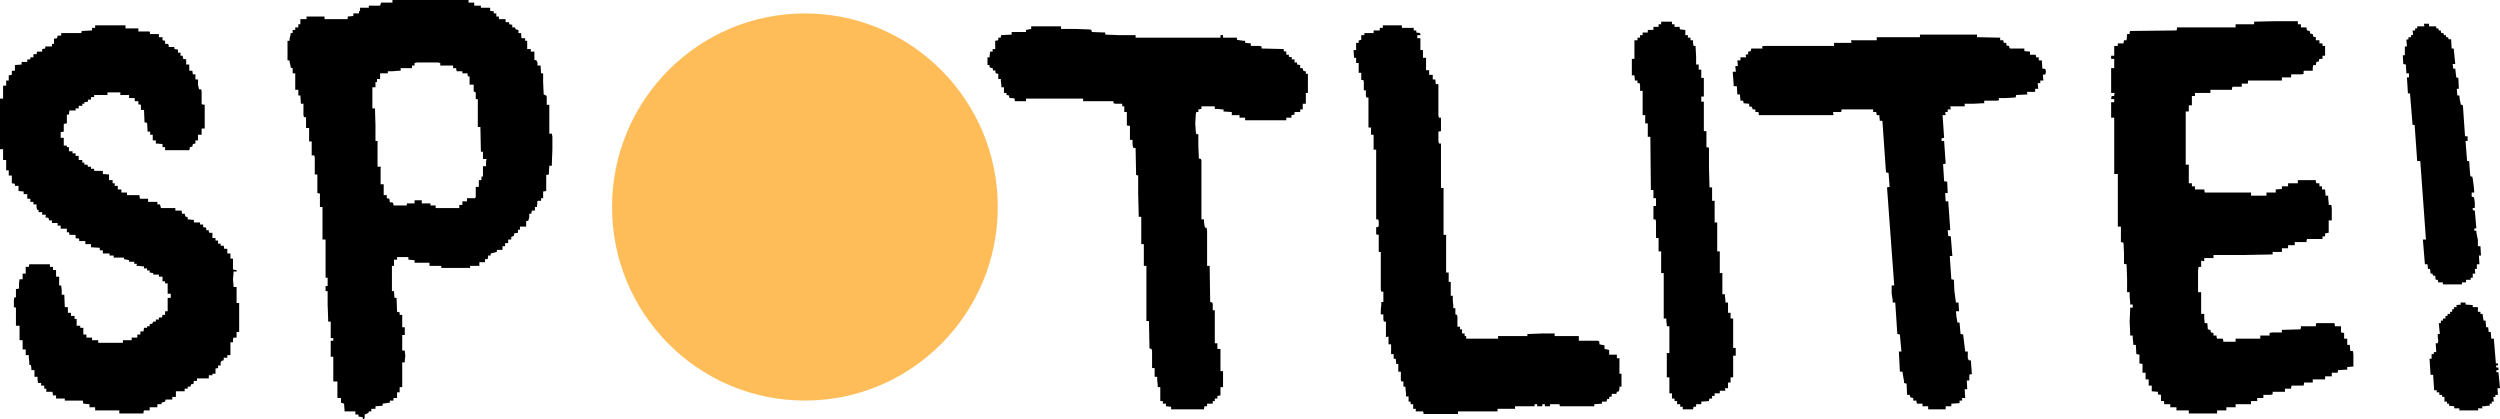 <svg width="167" height="28" viewBox="0 0 167 28" fill="none" xmlns="http://www.w3.org/2000/svg">
<path d="M9.585 27.621H7.971V27.414H6.356V27.207H5.978V27L5.566 26.965L5.531 26.759H4.329V26.621H3.745V26.414H3.539L3.504 26.172H3.092V25.965H2.955V25.759H2.748V25.586H2.542L2.508 25.379V25.172H2.302V24.724H2.096V24.586L2.061 24.379H1.958V24.207L1.924 23.897V23.724H1.718V23.345H1.512V22.724H1.306V21.759H1.065V20.552L0.928 20.517V20.035L0.962 19.862H1.065V19.31L1.271 19.276V18.931L1.306 18.655H1.512V18.276H1.718V17.828H1.924L1.958 17.655H3.333V17.828H3.539V18.035H3.745V18.483H3.951V19.069H4.088L4.123 19.379V19.69H4.295L4.329 20.517H4.535V20.897H4.741V21.103H4.982V21.31H5.119V21.759H5.36V21.897H5.566V22.345H5.772V22.552H6.15V22.724H6.562V22.897H8.211V22.724H8.795V22.552H9.173V22.345H9.379V22.138H9.585L9.62 21.897H9.826V21.793H9.998V21.655L10.169 21.621L10.238 21.483H10.41V21.345H10.616V21.207H10.822L10.857 21.035H11.028V20.793H11.2V19.897H11.406V19.621H11.2V18.931H11.028V18.793H10.857V18.483H10.616V18.345H10.238V18.241L9.998 18.207V18.069H9.826V17.931H9.62V17.793H9.551L9.242 17.759H9.104L9.139 17.69V17.621H8.967V17.483H8.623V17.379L8.28 17.31V17.207H7.593V17.069H7.318V16.931H6.871V16.724H6.665V16.552L6.081 16.517V16.31H5.703V16.103H5.291V15.966L5.256 15.931H5.119L5.05 15.897V15.69H4.638V15.621L4.604 15.517H4.466V15.276H4.054V15.069H3.848V14.897H3.47V14.724H3.264V14.621L3.229 14.552L3.023 14.517L3.058 14.448V14.345H2.817V14.172H2.577V14.034L2.474 14L2.439 13.828V13.655H2.233V13.483H2.027V13.276H1.821V12.966H1.58V12.793L1.237 12.759V12.414H0.996V12.276L0.79 12.241V11.724H0.584V11.379H0.412V10.69H0.206V9.966H0V6.586H0.206V5.724H0.412V5.379H0.584V5.034L0.79 5V4.724H0.996V4.345L1.443 4.31V4.138H1.821V3.966H2.027V3.828H2.233V3.621H2.439L2.474 3.448H2.817V3.276L3.023 3.241V3.103H3.47V2.931H3.607V2.586L3.814 2.552L3.848 2.379H4.088V2.207H5.428L5.463 2.069L6.15 2.034V1.862H6.356V1.69H8.383V1.897H9.242V2.103H9.998L10.032 2.276H10.616V2.483H10.857V2.69L11.028 2.724V2.931H11.2L11.269 3V3.138H11.647V3.276L11.887 3.31V3.517H12.059V3.724H12.196L12.231 3.862V3.931L12.437 3.966V4.31H12.643V4.724H12.849L12.883 4.966H13.055V5.31H13.227V5.655L13.296 5.966H13.433L13.468 6.103V6.966L13.674 7V8.586H13.468V9H13.227V9.379H13.055V9.586L12.883 9.621L12.849 9.793L12.677 9.828V9.897L12.643 10.034H11.028V9.828H10.857V9.621L10.41 9.586V9.379H10.204V9H10.032V8.793H9.86L9.826 8.207L9.654 8.172L9.62 7.345H9.414V7L9.242 6.966V6.759H9.001V6.552H8.623V6.345H8.039V6.172H7.18V6.345H6.287V6.483H6.081V6.655H5.875V6.793L5.634 6.828V6.931H5.497V7.069H5.256V7.241H5.05V7.379H4.638L4.604 7.655H4.466V8.241L4.26 8.276V8.793L4.054 8.828V9.207H4.26V9.724H4.466V9.828H4.604V10.103H4.844V10.241H5.05V10.414H5.256V10.69H5.497V10.862H5.634V11H5.841L5.875 11.138H6.081V11.276H6.287V11.414H6.871V11.621L7.283 11.655V12.034H7.524V12.241H7.661V12.414H7.868V12.655H8.108V12.862H8.486V13.034H9.31L9.345 13.276H9.895V13.483H10.513V13.655H10.685L10.753 13.897H11.715V14.069H12.128L12.162 14.276H12.334L12.368 14.379V14.448L12.54 14.517V14.655L12.952 14.69V14.862H13.364V15H13.571V15.172L13.777 15.207V15.379H13.949V15.483L13.983 15.552H14.189V15.897H14.395V16.069H14.567V16.276H14.739V16.414H14.945L14.979 16.621H15.185V16.931H15.392V17.276H15.563V18H15.598L15.701 18.035H15.804V18.138H15.598V18.276L15.563 18.655L15.598 19.069V19.172H15.804V20.241H15.976V22.172H15.804V22.552H15.598L15.563 22.655V22.862H15.392V23.724H15.185V23.897H14.945V24.069L14.807 24.103L14.739 24.207V24.414H14.567V24.586L14.395 24.621V24.965H14.189V25.069H13.949V25.276H13.158V25.448H12.952L12.918 25.655H12.78L12.712 25.828H12.54V25.965H12.334V26.138H11.75V26.517H11.509V26.69H11.063L11.028 26.828L10.788 26.896V27H10.513V27.207H9.998V27.414H9.62L9.585 27.517V27.621Z" fill="black"/>
<path d="M24.325 28H24.257L24.222 27.931V27.862L23.948 27.828V27.69H23.741V27.483H23.02L22.985 26.965L22.779 26.896V26.586H22.539V25.483H22.264V23.828H22.092V22.759H22.264V22.586H22.092V21.483H21.921V21.31L21.886 20.345V19.448H21.749V19.103H21.886V18.552H21.749V16H21.543V13.828H21.371V12.931L21.199 12.897V11.655H21.027V10.517L20.993 10.379H20.821V9.448H20.649V8.552H20.443V7.828H20.306L20.271 7.69V6.931H20.1L20.065 6.379H19.928V6H19.722V4.897H19.55V4.552L19.413 4.517V4.414L19.344 4.138V4.034H19.206V2.724H19.344V2.586L19.413 2.31V2.207H19.55V2H19.722V1.828H19.928V1.621H20.065V1.276H20.478V1.103H21.68V1.276H23.226V1.103L23.604 1.069V0.897H23.982V0.759L24.051 0.724V0.517H24.635V0.379H25.39L25.459 0.172H26.215V0H31.3V0.172H31.678V0.379H32.124V0.517H32.743V0.724L32.983 0.759V0.897H33.155V1.103H33.327V1.276H33.773V1.483H34.014V1.621L34.22 1.655V1.828H34.392L34.461 1.966L34.632 2V2.207H34.804L34.838 2.552H35.079V2.724H35.216V3.276H35.457V3.448H35.697V4L35.835 4.034L35.903 4.172V4.379H36.11L36.144 4.897H36.281V5.483L36.316 6.241V6.31L36.487 6.379L36.522 6.483V7H36.694V8.931H36.865L36.9 9.138V9.966L36.865 10.862V11.069H36.694L36.659 11.655L36.487 11.69V12.759L36.281 12.793V13.241H36.144V13.414H35.903L35.869 13.828H35.732V14.069H35.526L35.491 14.276H35.354V14.517L35.285 14.759H35.148V15.138H34.735V15.345H34.598V15.552L34.357 15.586L34.323 15.759L34.151 15.828V16H33.945V16.241H33.739V16.448H33.567V16.69H33.189V16.828L32.777 16.931V17.069H32.605V17.172L32.571 17.31H32.399V17.517H32.021V17.759H31.403V17.897H29.479V17.759H28.689V17.552H27.692V17.379L27.28 17.345V17.172H26.524V17.345H26.318V17.759H26.181V19.448H26.318L26.352 19.897H26.49L26.524 20.828L26.696 20.862V21.035H26.868V21.862H27.04V22.379H26.868V23.414H27.04V23.483L27.074 23.759L27.04 24.069V24.207H26.868V25.862H26.696V26.207H26.524V26.586H26.284V26.759H26.043V26.896L25.562 26.965V27.103L25.081 27.138V27.31H24.806V27.483H24.635V27.552L24.532 27.621L24.36 27.69V27.862L24.325 28ZM29.101 13.724V13.897H30.681V13.69H30.887V13.448H31.197V13.241H31.712L31.781 13.172V12.483H31.987V12.034H32.159V11.793H32.262V11.103H32.468V10.793L32.502 10.621H32.262V10.138H32.124L32.09 8.483H31.918V6.621H31.781V6.172L31.643 6.103V5.655H31.368V5.103H31.265L31.231 5V4.897H30.887V4.759H30.509L30.475 4.621V4.552H30.269V4.379H29.41V4.207L29.238 4.172H27.864L27.692 4.207V4.379H27.52V4.552H26.765V4.724H26.662L26.215 4.759H25.906V4.897H25.39V5.276H25.184V5.483H25.081V5.828H24.875V7.241H25.047L25.081 8.345V9.414H25.219V11.138H25.459L25.425 11.207V12.31H25.631V13.034H25.837V13.241L26.009 13.276L26.043 13.517H26.215L26.284 13.621V13.724H27.177V13.586H27.692V13.379H28.173V13.586H28.757V13.724H29.101Z" fill="black"/>
<path d="M66.651 13.828C66.651 20.969 60.883 26.759 53.767 26.759C46.652 26.759 40.884 20.969 40.884 13.828C40.884 6.686 46.652 0.897 53.767 0.897C60.883 0.897 66.651 6.686 66.651 13.828Z" fill="#FFBD5A"/>
<path d="M80.427 27.345H78.229V27.172L77.885 27.138V26.965H77.679V26.793H77.507V25.862H77.335V25.724L77.301 25.379V25.172H77.129V24.586H76.958V23.448L76.923 23.31L76.786 23.276L76.751 21.448H76.58V17.759H76.408V16.31H76.236V14.483H76.064V14.31L76.03 12.966V11.724L75.892 11.69L75.858 9.897L75.686 9.862L75.652 9.586V9.345H75.48V8.414L75.274 8.379V7.483H75.102V7.103H74.965V6.931H74.518L74.381 6.897V6.759H72.354V6.586H68.54V6.759H67.784V6.586L67.613 6.552H67.441L67.407 6.448V6.379L67.235 6.345V6.207H67.063V5.828H66.891V5.69L66.857 5.414V5.276H66.685V4.931L66.513 4.897L66.479 4.69L66.342 4.724L66.307 4.552L66.135 4.517L66.101 4.448V4.345H65.964V3.828H66.101L66.135 3.448H66.307V3.276H66.479V2.724L66.685 2.69V2.517H66.857V2.414L66.891 2.345L67.578 2.31V2.138H68.54V2L68.884 1.931V1.759H70.877V1.931H71.77L72.766 1.966L72.904 2L72.938 2.138L73.831 2.172V2.31L74.69 2.345H75.858V2.517H81.527V2.345H81.699V2.517H82.626V2.655L82.798 2.69L83.073 2.724H83.176V2.862L83.554 2.897V3.069H84.138L84.275 3.103V3.241L85.753 3.276V3.414L85.924 3.448V3.655H86.096V3.793L86.302 3.828V3.897L86.268 3.966H86.474V4.172H86.646V4.31L86.852 4.345V4.552H87.024V4.621L87.058 4.724L87.161 4.759H87.23V4.931H87.368V6.207H87.23V6.931H87.024V7.31H86.852V7.483H86.474V7.655L86.268 7.69V7.862H85.924V8.034H83.176V7.862H82.798V7.69H82.283V7.483L81.733 7.448V7.31H81.63L81.355 7.276H81.149V7.103H80.256V7.276L80.05 7.31V7.483H79.912L79.878 7.621L79.844 8.241L79.878 8.793L79.912 8.966H80.05V9.759L80.084 10.586L80.221 10.621L80.256 10.724V14.655H80.427V14.828L80.462 15.069L80.496 15.207H80.599L80.634 15.414V17.759H80.805L80.84 20.172L80.977 20.207L81.012 20.31V20.724H81.149V22.931H81.321V23.31H81.527V24.793H81.699V25.862H81.527V26.414L81.321 26.448V26.621H81.149V26.793H81.012V26.965H80.634V27.138H80.462L80.427 27.276V27.345Z" fill="black"/>
<path d="M97.391 27.655H95.089V27.552L95.055 27.483H94.574V27.31H94.402V27H94.23V26.828H94.093V26.483H93.921V26.276L93.886 25.931V25.828H93.749V25.483H93.612L93.577 25.379V24.828H93.406V24.31H93.268L93.234 23.965H93.096V23.655H92.925V23H92.753V22.483L92.581 22.517V21.483H92.444L92.409 21.345V21H92.237V20.724L92.272 20.31V20.172H92.409V19.483H92.272L92.237 19.345V16.828H92.1V15.69L91.928 15.655V15.172H92.066L92.1 15.034V14.793L92.066 14.655H91.928V10H91.757V9H91.585V8.517H91.413V6.517H91.275L91.241 6.379V6.034H91.104V5.483L91.069 5.345H90.932V4.862H90.76V4.207H90.588V3.862H90.451L90.417 3.345H90.588V2.862H90.76V2.69H90.829L90.932 2.655V2.345H91.138V2.207H91.757V2.034H92.169V1.862H92.375V1.69H93.646V1.862H94.436V2.034H94.608V2.172L94.849 2.207L94.883 2.276V2.345H94.677V2.552H94.883V3.345H95.055V3.862H95.261V4.69H95.467V5H95.707V5.31H95.879L95.913 5.621H96.085V7.69L96.12 7.862H96.257V8.759L96.085 8.793V9.414L96.12 9.586H96.257V12.552H96.429V15.69H96.601V18.207H96.772V18.828H96.91V19.759H97.047V20.069L97.082 20.448V20.586H97.219V21L97.322 21.035L97.356 21.138V21.828H97.528V22H97.666V22.276H97.838V22.448H97.941V22.621H100.071V22.448H102.029V22.31H102.132L103.025 22.276H103.85V22.448H105.465V22.759H106.736L106.839 22.828V23L107.182 23.069V23.31L107.492 23.379V23.69H108.007V23.931H108.179V24.965H108.316V25.828H108.179V25.965L108.144 26.138L108.007 26.172L107.973 26.31H107.663V26.483L107.492 26.517V26.655H107.354L107.32 26.828H107.011V26.965L106.495 27V27.138H104.193V27.069L104.159 27H103.541V27.138H103.197V27H103.025V27.138H102.682V27H102.51V27.138H101.204V27.31H100.036V27.483H97.391V27.655Z" fill="black"/>
<path d="M113.095 27.345H112.408V27.172H112.236V27H112.03V26.793H111.859V26.621H111.687V26.276H111.515V25.207H111.343V23.586H111.515V21.793H111.343V21.69L111.309 21.414V21.276H111.137V18.241H110.965V16.793H110.793V15.897H110.622V14.793L110.587 14.655H110.45V13.759H110.622V13.241H110.45V12.69H110.278L110.244 9.138H110.072V8.241H109.9V7.69H109.728V6.069H109.557V5.69L109.522 5.552H109.385V5.379H109.213L109.179 5.034H109.007V3.931H109.179V2.69H109.385V2.517H109.557V2.345H109.728V2.172H110.072V2H110.45V1.793H110.793V1.621H110.965V1.448H111.687V1.621H111.859V1.793H112.202V1.897L112.236 1.966L112.58 2V2.345H112.752V2.517H112.924V2.69H113.095V2.862L113.13 3.069H113.267V3.172L113.301 3.793V4.31H113.473V4.655H113.645V5.207H113.817V6.448H113.645V6.793H113.817V8.759H113.989V9.828L114.16 9.862V11.172L114.195 12.517H114.367V13.414H114.538V14.862H114.71V16.793H114.882V18.241H115.054V19.655H115.225V19.793L115.26 20.069V20.207H115.432V20.897H115.603V21.276H115.775V23.241H115.947V23.759H115.775V25.207H115.603V25.552H115.432V25.931H115.225L115.26 26.103H114.882V26.276H114.538V26.448H114.367V26.621H114.195L114.16 26.724V26.793L113.645 26.828V27H113.301V27.172H113.13L113.095 27.345Z" fill="black"/>
<path d="M129.97 27.345H128.802V27.138H128.424V26.965H128.046L128.012 26.759H127.806V26.586L127.634 26.552L127.599 26.483L127.565 26.379H127.393L127.359 25.621L127.187 25.586V25.448L127.119 25.069L127.084 24.828H126.912L126.844 23.483H127.015L126.912 22.345L126.741 22.31L126.603 20.207H126.431V20.035L126.363 19.621V19.069H126.534L126.053 12.517L126.225 12.483L126.157 11.552L125.985 11.517L125.744 8.069H125.572L125.538 7.69H125.366L125.332 7.483H125.126V7.31H123.03L122.996 7.414V7.483H122.446L122.48 7.69H117.499L117.464 7.483H117.258V7.31H117.087L117.018 7.138L116.846 7.103V6.931L116.468 6.897V6.828L116.434 6.724H116.262L116.228 6.31H116.056L116.021 5.759H115.815L115.747 4.793H115.953L115.918 4.414H116.09L116.056 4.034H116.262V3.828H116.64L116.606 3.655L116.777 3.621V3.448L116.949 3.414L116.983 3.241H117.739L117.705 3.103L117.842 3.069H122.515V2.862H123.683L123.649 2.69H125.366V2.483H128.252V2.31H132.066V2.483L133.612 2.517V2.69H133.818L133.852 2.862H134.024V3.034L134.196 3.069L134.23 3.172L134.265 3.241H135.227V3.414L135.604 3.448V3.655H135.982L136.017 3.828H136.189V4.034H136.395L136.429 4.586H136.532L136.635 4.621L136.669 4.793L136.635 4.966L136.463 5L136.498 5.379H136.292V5.552H136.12L136.154 5.931H135.948V6.138H135.398L135.433 6.31L134.677 6.345L134.642 6.517H134.539L133.955 6.552H133.509L133.543 6.69L133.406 6.724H132.547V6.897H132.444L131.791 6.931H131.241V7.103H130.279L130.314 7.31H130.107V7.483H129.936L129.97 7.69H129.764L129.867 9.207L129.695 9.241V9.414H129.867L129.97 10.931L129.798 10.966L129.867 12.103L130.073 12.138L130.107 12.897H129.936L129.97 13.448H130.142L130.279 15.379H130.107L130.142 15.759L130.314 15.793L130.417 17.103H130.245L130.348 18.655L130.52 18.69L130.554 19.448L130.657 20.207H130.829L130.863 20.793H130.657L130.692 21.172L130.76 21.552H130.898L130.966 22.31L131.138 22.345L131.276 23.483H131.447V23.931L131.516 24.069H131.654L131.722 25H131.585L131.55 25.069V25.414H131.379L131.413 26H131.241L131.276 26.586H131.069V26.759H130.898V26.931L130.348 26.965V27.138H129.97V27.345Z" fill="black"/>
<path d="M148.101 27.621H146.212V27.414H145.387V27.207H144.975V27H144.563V26.793H144.357V26.379L144.151 26.345V26.172L143.738 26.138V25.759H143.532V25.345H143.326V24.897H143.12V24.31L142.914 24.276V23.69L142.708 23.655L142.673 23.035H142.501V22.897L142.467 22.586V22.414H142.295V22.241L142.261 21.483L142.295 20.69V20.552H142.467V20.345H142.295V20.207L142.261 19.793V19.517H142.089V18.586L142.055 17.655L141.883 17.621V16.897L141.849 16.207L141.677 16.172V15.138H141.471V11.621H141.23V7.862H141.024V6.828H141.23V6.621H141.024L141.058 6.414H141.23V6.31L141.265 6.207H141.024V4.552H141.23V3.931H141.024V3.724H141.23V3.069H141.471V2.897H141.849L141.883 2.69H142.055L142.089 2.276H142.261V2.172L142.295 2.069L145.387 2.034L145.422 1.931V1.828H149.338V1.621H150.575V1.448L152.052 1.414H153.495V1.621H153.702V1.828H154.079V1.931L154.114 2.034L154.286 2.069L154.32 2.241L154.492 2.276L154.526 2.448L154.698 2.483V2.69H154.938V2.897H155.144V3.069H155.316V3.724H155.144V3.931H154.938L154.904 4.034V4.103L154.732 4.138L154.698 4.345H154.526L154.492 4.517V4.724H153.908L153.873 4.793V4.897L153.908 4.931L153.736 4.966H153.049V5.172H152.43V5.379H150.163V5.586H149.751V5.793H149.132L149.098 5.897V6H147.655V6.207H146.624V6.414H146.418V7.034H146.212V7.448H146.006V11H146.212V12.241H146.418V12.448H146.624V12.655H147.243L147.277 12.862H150.369V13.069H151.4V12.862H152.018V12.655L152.43 12.621V12.448H152.843V12.241H153.495V12.034H154.698V12.138L154.732 12.241H154.938V12.448H155.11V12.655H155.316L155.351 13.069H155.522V13.241L155.557 13.552V13.69H155.729L155.763 13.897V14.724H155.557V15.552H155.522L155.385 15.586H155.316V15.793H155.144V15.966H154.114L154.079 16.069V16.172H153.289V16.379H152.843V16.586H152.43V16.828H151.812V17H151.64L149.819 17.035H147.861V17.241H147.243V17.448L147.036 17.414V17.828H146.865L146.83 18.069V19.517H147.036V20.965H147.243V21.276L147.277 21.586H147.449L147.483 22L147.655 22.035L147.689 22.207L147.861 22.241V22.414H148.067V22.517L148.101 22.621H148.479L148.514 22.724V22.828H149.338V22.621H150.987V22.414H151.606V22.241L151.778 22.207H152.43V22.035L153.667 22L153.702 21.897V21.793H154.698V21.69L154.732 21.586H155.935L155.969 21.69V21.793H156.381V22.207L156.587 22.241V22.621H156.794V23.035H156.965L157 23.448H157.171L157.206 23.621V24.483L156.794 24.517V24.69L156.175 24.724V24.828L156.141 24.897H155.763V25.138H155.316V25.345H154.492V25.552H153.908V25.655L153.873 25.759H153.083L153.049 25.862V25.965H152.636V26.172H151.812V26.345L151.64 26.379H151.194V26.586H150.781V26.793H150.369V27H149.338V27.207H148.72V27.414H148.101V27.621Z" fill="black"/>
<path d="M164.458 19H163.186V18.862H162.877L162.843 18.69H162.705L162.671 18.414H162.534L162.499 18.345V18.276H162.362L162.328 17.965H162.19L162.156 17.655H161.984L161.847 16H162.053L161.675 10.759H161.469L161.297 8.345H161.159L160.988 6.241H160.85L160.782 5.172H160.919V4.897H160.747L160.713 4.31L160.541 4.276L160.507 3.69H160.644V3.103H160.782L160.747 2.655L160.885 2.621V2.483H161.056V2.345H161.125L161.194 2.31L161.159 2.034H161.331V1.897H161.469V1.759H161.95L161.915 1.586H162.259V1.759H162.74V1.897H162.877L162.912 2.034H163.049V2.103L163.083 2.207H163.221L163.255 2.345H163.393V2.483H163.53L163.564 2.621H163.736L163.771 3.241H163.908L164.011 4.276H163.839L163.874 4.586H164.011L164.08 5.172L164.217 5.207L164.252 5.931H164.114L164.148 6.379H164.286L164.32 6.69L164.389 7H164.492L164.526 7.103L164.664 9.103H164.836V9.414H164.698L164.801 10.759H164.939L165.007 11.69L165.042 11.793H165.145L165.179 11.931L165.248 12.448L165.282 12.862H165.11V13.138L165.248 13.172L165.282 13.276L165.317 13.517V13.897H165.179V14.034L165.317 14.069L165.42 15.241L165.282 15.276V15.414H165.42V15.517L165.523 16.035V16.448H165.694L165.729 17.069H165.591L165.626 17.655H165.454V17.965H165.317L165.351 18.276H165.179V18.552H165.042V18.69H164.732V18.862H164.458V19ZM165.557 27.414H164.286V27.276H163.942V27.138L163.599 27.103V26.965H163.461V26.828H163.29V26.517H163.152L163.118 26.379H162.946V26.207H162.774V26.069H162.602L162.534 25.035H162.362L162.293 23.965H162.431V23.655H162.568V23.586L162.602 23.517H162.74L162.705 22.931H162.843L162.877 22.759L162.843 22.552V22.31H162.98L162.912 21.586H163.049V21.414H163.186V21.276H163.358V21.103H163.496V20.965H163.667V20.828H163.805V20.655H163.942L163.908 20.517H164.114L164.08 20.379L164.389 20.345L164.355 20.207H164.698V20.345L165.179 20.379V20.517H165.523V20.828H165.694V20.965H165.832L165.866 21.172L165.901 21.414H166.038L166.072 21.862H166.21L166.244 22.172H166.382L166.416 22.621H166.588L166.725 24.276H166.863V24.414H166.725L166.759 24.552H166.897V24.724H166.759V24.862H166.897L167 25.931H166.828L166.863 26.379H166.691V26.517H166.553L166.588 26.828H166.45V26.965H166.313V27.103H166.175L165.969 27.138H165.798L165.832 27.276H165.523L165.557 27.414Z" fill="black"/>
</svg>
